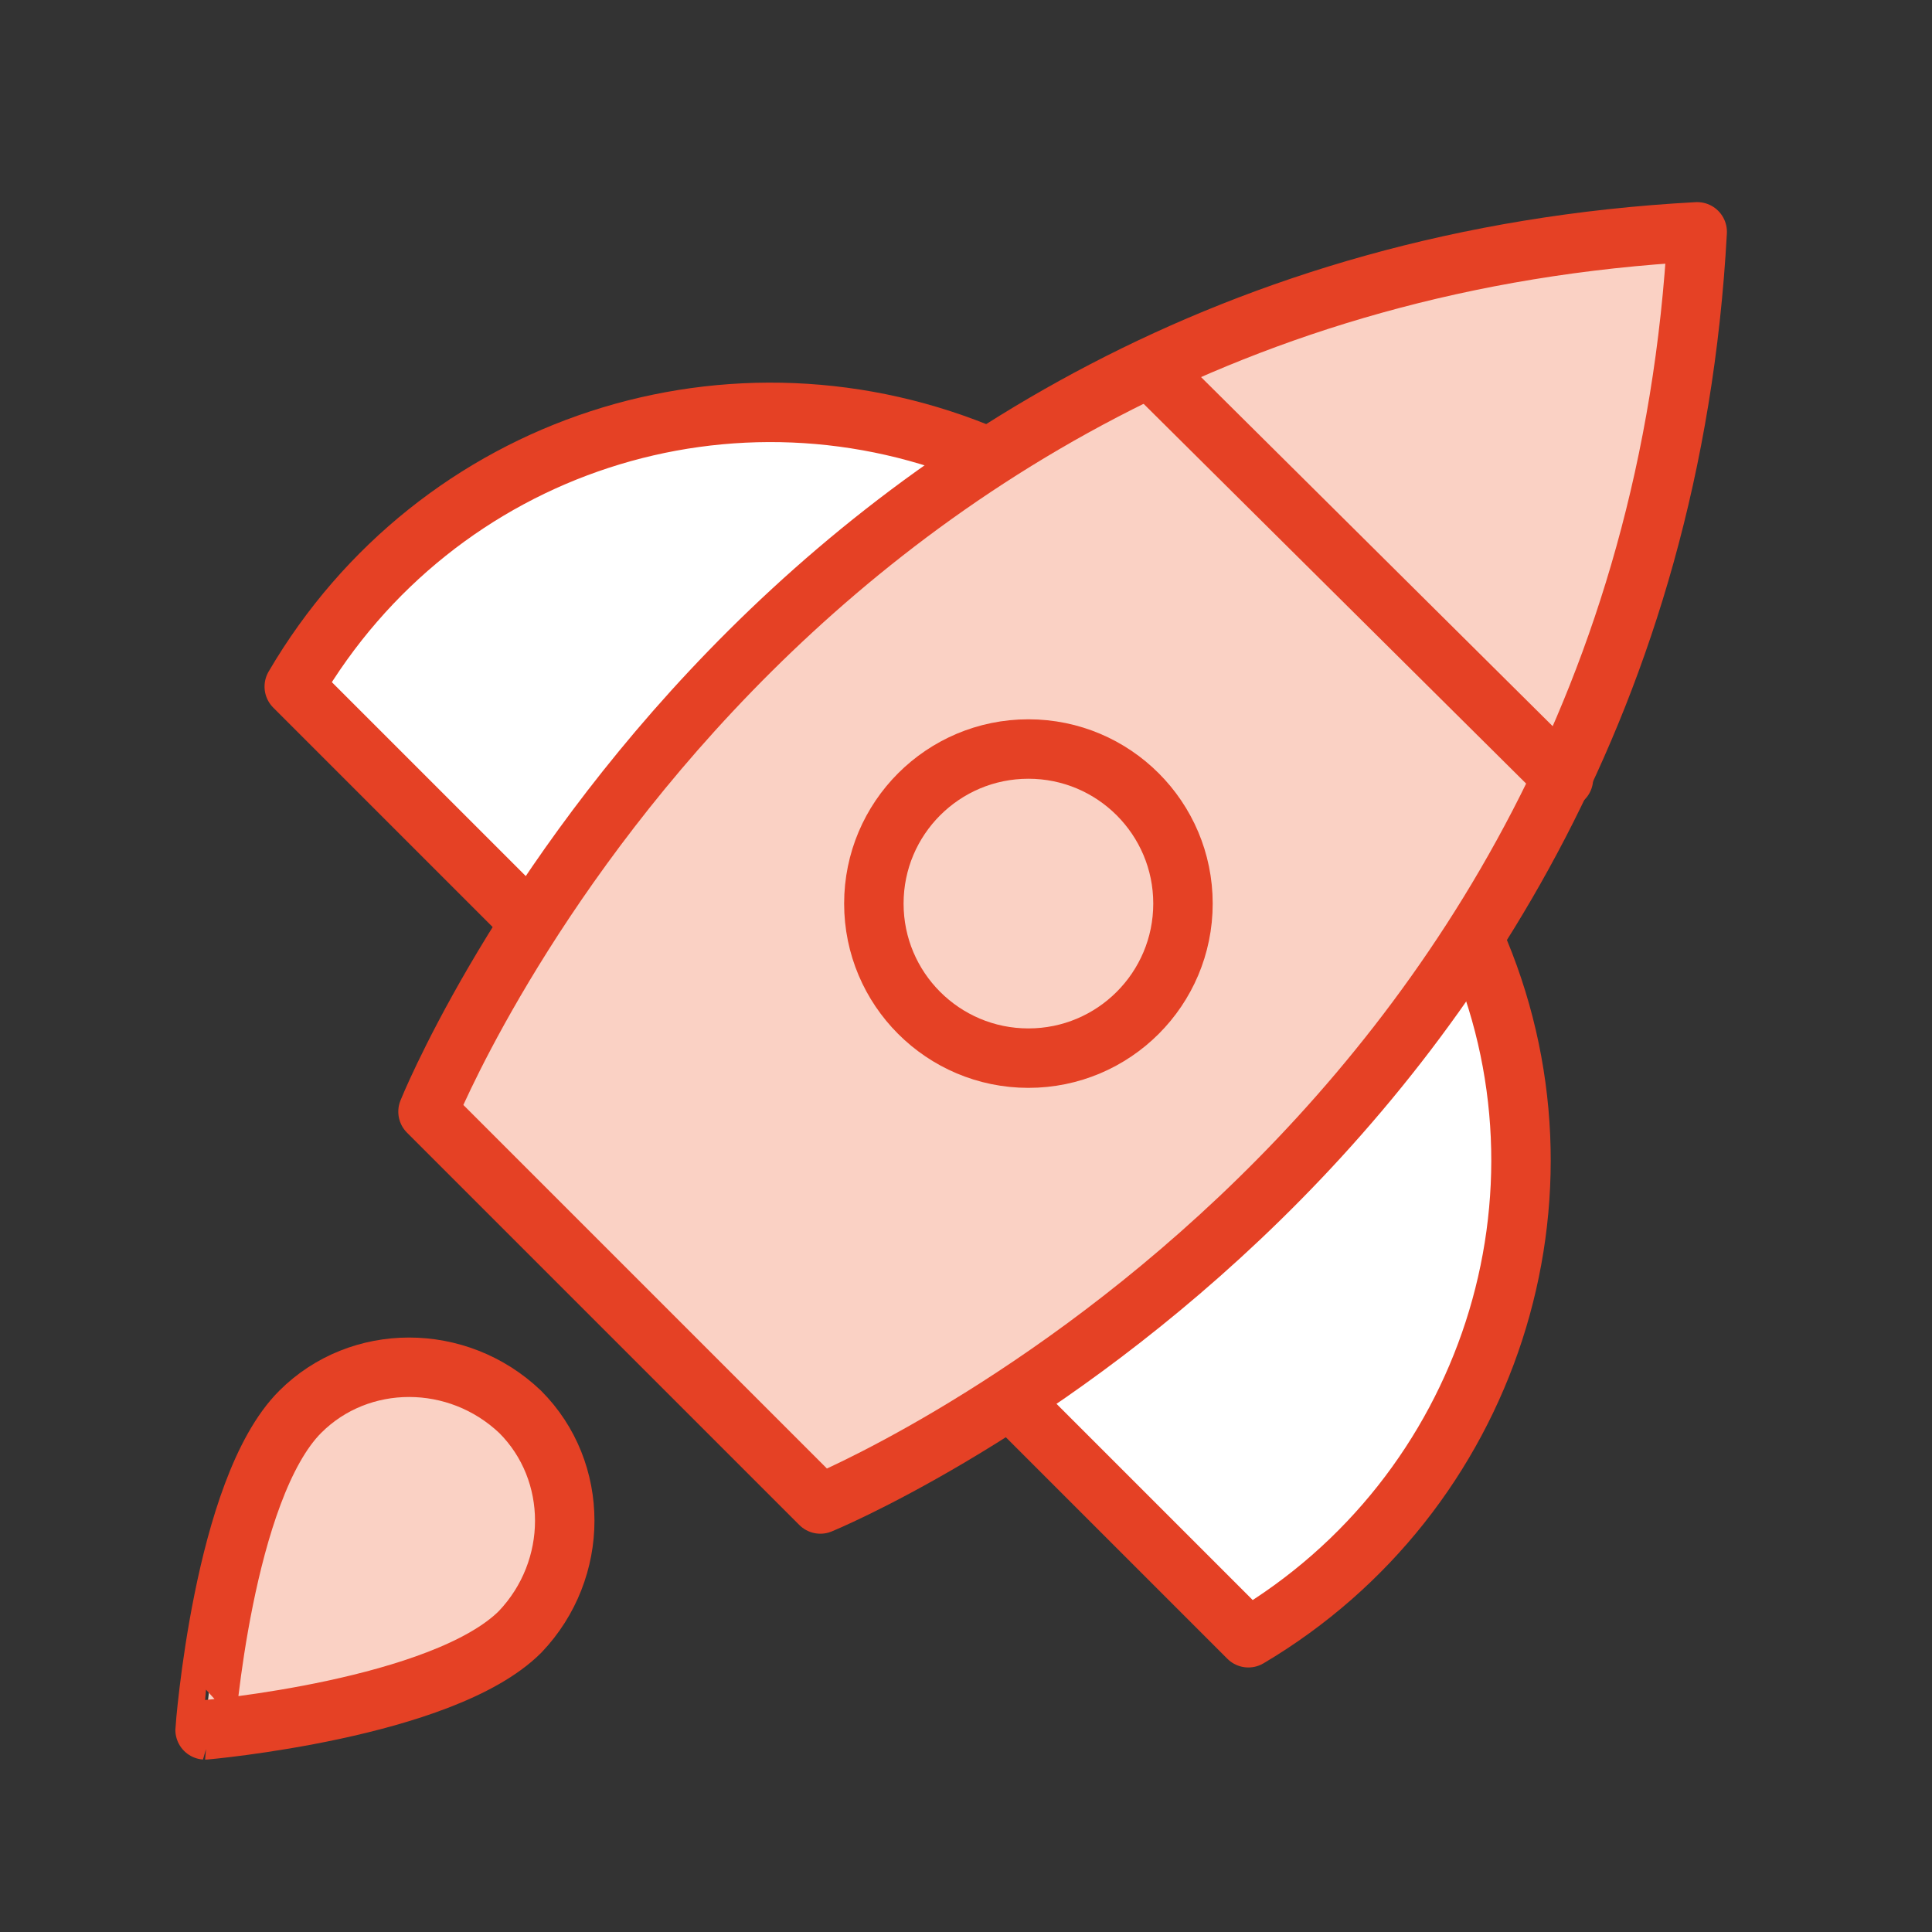 <?xml version="1.0" encoding="utf-8"?>
<!-- Generator: Adobe Illustrator 25.2.1, SVG Export Plug-In . SVG Version: 6.00 Build 0)  -->
<svg version="1.1" id="Layer_1" xmlns="http://www.w3.org/2000/svg" xmlns:xlink="http://www.w3.org/1999/xlink" x="0px" y="0px"
	 viewBox="0 0 65 65" style="enable-background:new 0 0 65 65;" xml:space="preserve">
<rect x="0" y="0" width="65" height="65" fill="#333333" stroke="none"/>
<style type="text/css">
	.st0{fill:#FFFFFF;stroke:#E54125;stroke-width:2;stroke-linecap:round;stroke-linejoin:round;stroke-miterlimit:10;}
	.st1{fill:#FAD1C4;stroke:#E54125;stroke-width:2;stroke-linecap:round;stroke-linejoin:round;stroke-miterlimit:10;}
	.st2{fill:none;stroke:#E54125;stroke-width:2;stroke-linecap:round;stroke-linejoin:round;stroke-miterlimit:10;}
</style>
<g>
	<path class="st0" d="M33.3,15.4c-8.6-3.7-18.6-0.5-23.4,7.7l8,8"/>
	<path class="st0" d="M49.6,31.6c3.8,8.6,0.5,18.7-7.6,23.5l-8-8"/>
	<path class="st1" d="M27.6,50.6L14.4,37.4c0,0,11.2-27.9,42.7-29.6C55.4,39.2,27.6,50.6,27.6,50.6z"/>
	<circle class="st1" cx="34.6" cy="30.4" r="5.2"/>
	<path class="st1" d="M10.1,47.5c2-2,5.3-2,7.4,0c2,2,2,5.3,0,7.4c-2.6,2.6-10.6,3.3-10.6,3.3S7.5,50.1,10.1,47.5z"/>
	<line class="st1" x1="38.7" y1="12.4" x2="52.6" y2="26.2"/>
</g>
</svg>
